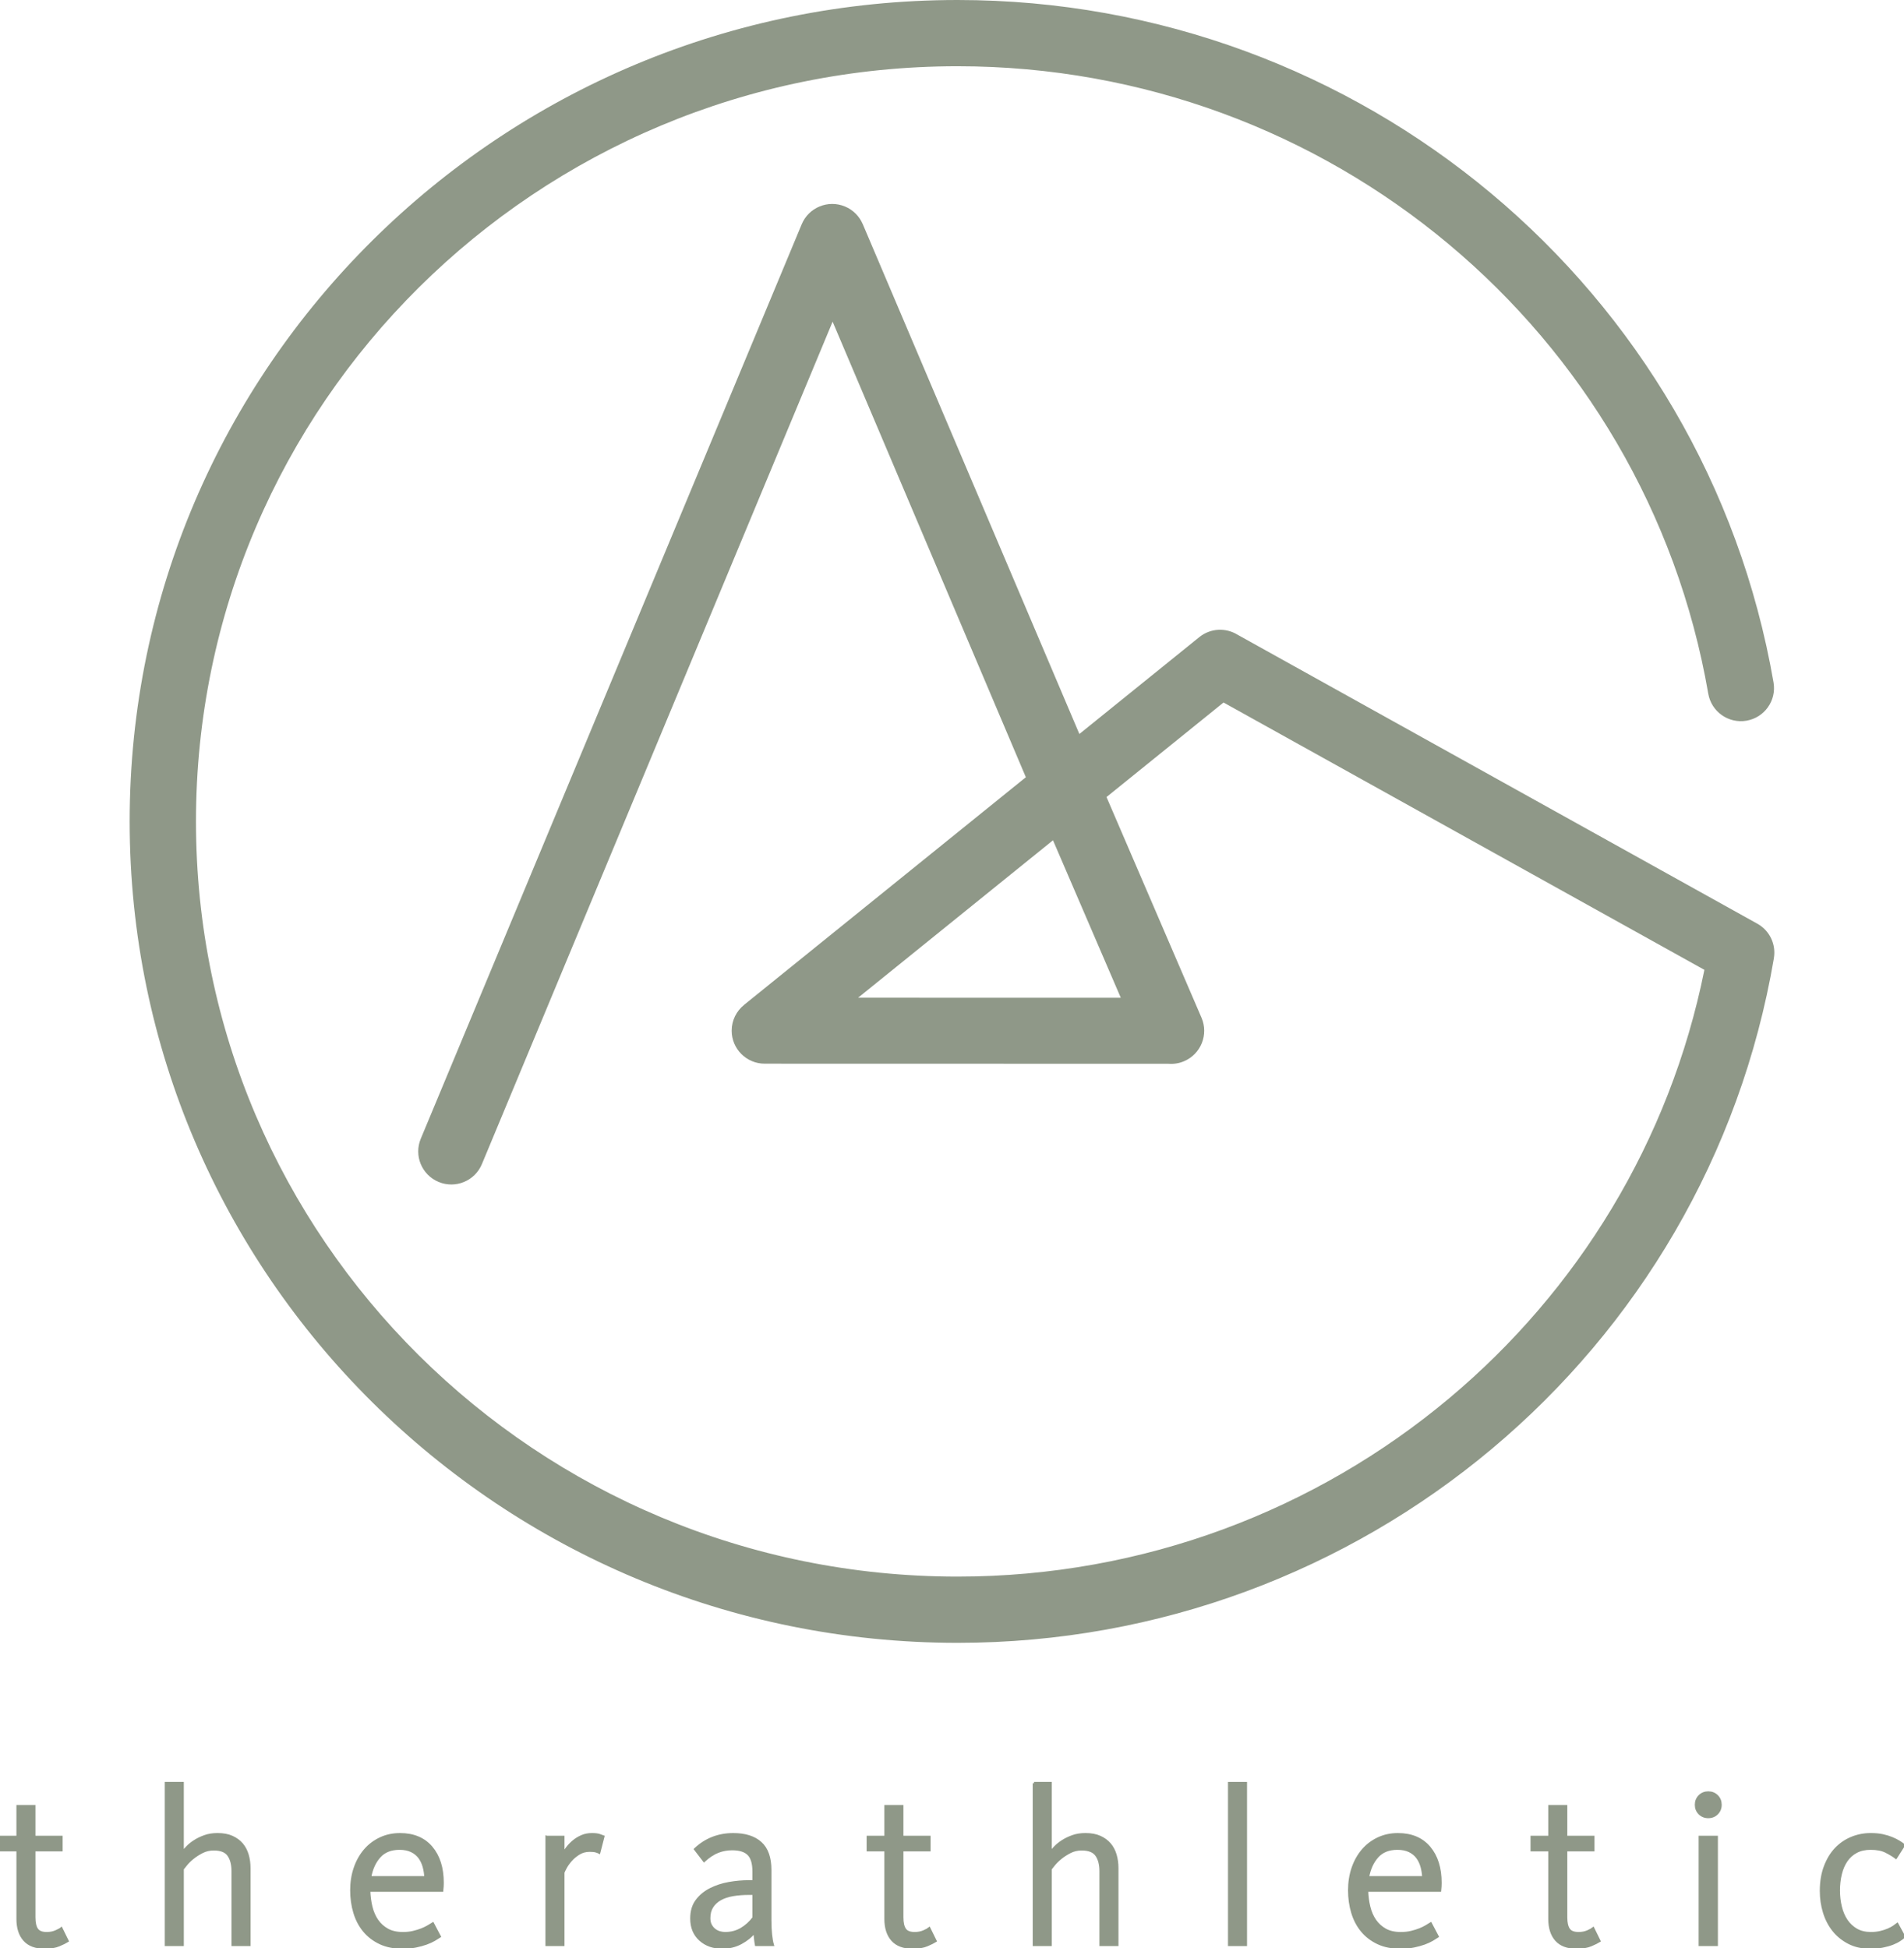 <?xml version="1.0" encoding="utf-8"?>
<!-- Generator: Adobe Illustrator 16.0.0, SVG Export Plug-In . SVG Version: 6.00 Build 0)  -->
<!DOCTYPE svg PUBLIC "-//W3C//DTD SVG 1.1//EN" "http://www.w3.org/Graphics/SVG/1.1/DTD/svg11.dtd">
<svg version="1.1" id="Ebene_1" xmlns="http://www.w3.org/2000/svg" xmlns:xlink="http://www.w3.org/1999/xlink" x="0px" y="0px"
	 width="430px" height="440px" viewBox="0 0 430 440" enable-background="new 0 0 430 440" xml:space="preserve">
<g>
	<path fill="#8F9888" d="M253.121,225.359l-15.312-35.574l-44.013,35.56L253.121,225.359z M108.833,262.924
		c-1.584,3.809-5.958,5.614-9.771,4.032c-3.812-1.581-5.621-5.952-4.036-9.761l86.025-206.527c1.582-3.809,5.958-5.614,9.77-4.032
		c1.872,0.775,3.26,2.223,4.001,3.947l0.008-0.002l48.938,115.197l27.1-21.892c2.53-2.034,5.984-2.15,8.601-0.54l117.412,65.282
		c2.834,1.575,4.24,4.721,3.735,7.742l0.009,0.001c-7.596,44.667-30.883,83.344-63.682,110.848
		c-32.786,27.495-75.071,43.834-120.68,43.834c-51.602,0-98.337-20.768-132.184-54.342c-33.854-33.582-54.794-79.963-54.794-131.186
		c0-51.222,20.939-97.603,54.794-131.185C117.924,20.766,164.66,0,216.261,0c45.51,0,87.723,16.271,120.487,43.67
		c32.771,27.406,56.086,65.95,63.79,110.488c0.695,4.067-2.043,7.926-6.114,8.621c-4.07,0.693-7.935-2.041-8.629-6.108
		c-7.079-40.925-28.512-76.349-58.642-101.545c-30.136-25.2-68.983-40.165-110.893-40.165c-47.526,0-90.536,19.091-121.652,49.958
		c-31.105,30.857-50.348,73.498-50.348,120.607c0,47.11,19.242,89.751,50.348,120.607c31.116,30.867,74.126,49.958,121.652,49.958
		c42,0,80.923-15.03,111.085-40.325c28.888-24.226,49.743-57.861,57.577-96.716l-108.597-60.382l-26.429,21.353l21.453,49.842
		c1.632,3.793-0.124,8.188-3.92,9.819c-1.16,0.498-2.375,0.679-3.552,0.583l-91.175-0.021c-4.119,0-7.46-3.336-7.46-7.45
		c0-2.348,1.088-4.442,2.786-5.808l-0.007-0.009l63.658-51.432L188.038,72.651L108.833,262.924z"/>
	<path fill="#8F9888" d="M10.094,439.852c-2.029,0-3.552-0.565-4.565-1.697c-1.016-1.133-1.521-2.711-1.521-4.738v-15.557H0v-2.938
		h4.007v-6.941H7.71v6.941h6.137v2.938H7.71v15.201c0,1.216,0.202,2.119,0.606,2.711c0.405,0.593,1.15,0.888,2.233,0.888
		c0.777,0,1.47-0.136,2.079-0.406c0.607-0.27,1.015-0.489,1.217-0.659l1.37,2.788c-0.371,0.236-0.989,0.541-1.852,0.913
		C12.503,439.665,11.413,439.852,10.094,439.852"/>
	<path fill="#8F9888" d="M37.509,402.761h3.703v15.657c0.271-0.337,0.634-0.744,1.091-1.216c0.457-0.474,1.015-0.921,1.674-1.343
		c0.66-0.422,1.412-0.786,2.258-1.09c0.845-0.305,1.81-0.457,2.893-0.457c1.284,0,2.374,0.203,3.271,0.608s1.632,0.945,2.207,1.62
		c0.574,0.677,0.997,1.479,1.27,2.408c0.27,0.929,0.405,1.917,0.405,2.964v17.329h-3.704v-16.62c0-1.521-0.313-2.728-0.938-3.623
		c-0.625-0.896-1.749-1.342-3.372-1.342c-0.947,0-1.819,0.202-2.613,0.606c-0.795,0.406-1.504,0.861-2.131,1.368
		c-0.625,0.509-1.132,1.005-1.521,1.496c-0.39,0.49-0.651,0.819-0.787,0.988v17.126H37.51L37.509,402.761L37.509,402.761z"/>
	<path fill="#8F9888" d="M96.12,424.042c-0.034-0.845-0.162-1.664-0.382-2.458c-0.221-0.793-0.559-1.494-1.014-2.104
		c-0.457-0.605-1.058-1.088-1.802-1.443c-0.743-0.354-1.64-0.532-2.688-0.532c-1.963,0-3.483,0.609-4.565,1.826
		c-1.082,1.215-1.791,2.786-2.131,4.711H96.12z M90.895,439.852c-1.928,0-3.609-0.337-5.047-1.014
		c-1.437-0.675-2.637-1.595-3.601-2.761s-1.684-2.534-2.155-4.104c-0.474-1.57-0.711-3.251-0.711-5.041
		c0-1.791,0.262-3.456,0.787-4.991c0.523-1.538,1.268-2.872,2.231-4.005c0.963-1.131,2.121-2.017,3.475-2.66
		c1.353-0.642,2.841-0.961,4.463-0.961c3.044,0,5.402,0.988,7.077,2.963c1.673,1.978,2.511,4.638,2.511,7.981
		c0,0.271-0.009,0.548-0.026,0.836c-0.017,0.287-0.041,0.582-0.076,0.886H83.337c0.034,1.283,0.193,2.519,0.48,3.7
		c0.289,1.183,0.736,2.212,1.345,3.091c0.608,0.877,1.387,1.579,2.334,2.104c0.946,0.523,2.113,0.785,3.5,0.785
		c0.845,0,1.623-0.084,2.332-0.254c0.712-0.168,1.344-0.362,1.901-0.582c0.56-0.221,1.049-0.457,1.473-0.709
		c0.422-0.254,0.768-0.467,1.04-0.633l1.521,2.888c-0.304,0.202-0.702,0.447-1.191,0.735c-0.49,0.286-1.083,0.556-1.774,0.811
		c-0.694,0.252-1.489,0.472-2.385,0.658C93.016,439.759,92.01,439.852,90.895,439.852"/>
	<path fill="#8F9888" d="M123.483,414.922h3.703v3.801c0.237-0.406,0.549-0.863,0.939-1.369c0.389-0.506,0.853-0.988,1.395-1.444
		c0.54-0.456,1.157-0.835,1.852-1.14c0.692-0.305,1.462-0.457,2.308-0.457c0.744,0,1.311,0.067,1.699,0.203
		c0.388,0.135,0.667,0.236,0.837,0.303l-0.914,3.548c-0.136-0.067-0.364-0.153-0.685-0.253c-0.321-0.102-0.804-0.152-1.445-0.152
		c-0.914,0-1.726,0.219-2.436,0.658s-1.318,0.945-1.826,1.521c-0.507,0.573-0.904,1.131-1.191,1.672
		c-0.288,0.54-0.466,0.91-0.534,1.114v16.316h-3.703v-24.32H123.483z"/>
	<path fill="#8F9888" d="M163.733,436.66c1.386,0,2.619-0.322,3.702-0.963c1.082-0.643,2.012-1.487,2.789-2.533v-5.472h-1.063
		c-1.319,0-2.528,0.093-3.626,0.277c-1.101,0.186-2.046,0.498-2.841,0.938c-0.796,0.438-1.421,1.014-1.877,1.723
		s-0.685,1.571-0.685,2.585c0,0.641,0.118,1.182,0.354,1.62c0.238,0.44,0.534,0.794,0.89,1.064c0.354,0.271,0.744,0.466,1.167,0.583
		C162.963,436.6,163.359,436.66,163.733,436.66 M163.123,439.852c-2.028,0-3.694-0.592-4.997-1.773
		c-1.302-1.182-1.952-2.77-1.952-4.764c0-1.62,0.396-2.964,1.19-4.026c0.796-1.064,1.827-1.917,3.095-2.56
		c1.269-0.643,2.663-1.098,4.184-1.368c1.522-0.271,3.026-0.405,4.516-0.405h1.063v-2.279c0-1.826-0.389-3.126-1.167-3.902
		c-0.777-0.777-2.012-1.166-3.702-1.166c-1.116,0-2.181,0.195-3.196,0.584c-1.014,0.388-2.063,1.072-3.145,2.052l-1.979-2.583
		c2.367-2.23,5.225-3.346,8.572-3.346c2.671,0,4.728,0.65,6.163,1.951c1.438,1.299,2.155,3.336,2.155,6.105v11.351
		c0,1.216,0.051,2.296,0.152,3.243c0.102,0.945,0.235,1.706,0.405,2.279h-3.702c-0.067-0.339-0.136-0.818-0.203-1.444
		c-0.067-0.624-0.117-1.124-0.151-1.494c-0.813,1.014-1.852,1.858-3.119,2.533C166.04,439.514,164.645,439.852,163.123,439.852"/>
	<path fill="#8F9888" d="M206.11,439.852c-2.027,0-3.55-0.565-4.563-1.697c-1.016-1.133-1.522-2.711-1.522-4.738v-15.557h-4.006
		v-2.938h4.006v-6.941h3.704v6.941h6.136v2.938h-6.136v15.201c0,1.216,0.202,2.119,0.607,2.711c0.406,0.593,1.148,0.888,2.231,0.888
		c0.778,0,1.471-0.136,2.08-0.406c0.608-0.27,1.016-0.489,1.217-0.659l1.37,2.788c-0.372,0.236-0.988,0.541-1.851,0.913
		C208.521,439.665,207.43,439.852,206.11,439.852"/>
	<path fill="#8F9888" d="M233.526,402.761h3.702v15.657c0.271-0.337,0.634-0.744,1.09-1.216c0.457-0.474,1.017-0.921,1.675-1.343
		c0.659-0.422,1.411-0.786,2.257-1.09c0.845-0.305,1.81-0.457,2.892-0.457c1.284,0,2.375,0.203,3.271,0.608
		c0.896,0.405,1.632,0.945,2.207,1.62c0.573,0.677,0.996,1.479,1.269,2.408c0.27,0.929,0.406,1.917,0.406,2.964v17.329h-3.704
		v-16.62c0-1.521-0.313-2.728-0.938-3.623c-0.625-0.896-1.75-1.342-3.372-1.342c-0.946,0-1.818,0.202-2.612,0.606
		c-0.795,0.406-1.504,0.861-2.131,1.368c-0.625,0.509-1.133,1.005-1.521,1.496c-0.389,0.49-0.651,0.819-0.787,0.988v17.126h-3.702
		V402.761z"/>
	<rect x="277.629" y="402.761" fill="#8F9888" width="3.703" height="36.484"/>
	<path fill="#8F9888" d="M321.479,424.042c-0.034-0.845-0.16-1.664-0.381-2.458c-0.22-0.793-0.559-1.494-1.014-2.104
		c-0.456-0.605-1.058-1.088-1.802-1.443c-0.744-0.354-1.64-0.532-2.688-0.532c-1.962,0-3.483,0.609-4.566,1.826
		c-1.082,1.215-1.792,2.786-2.131,4.711H321.479z M316.254,439.852c-1.929,0-3.61-0.337-5.047-1.014
		c-1.437-0.675-2.638-1.595-3.602-2.761s-1.683-2.534-2.155-4.104c-0.474-1.57-0.711-3.251-0.711-5.041
		c0-1.791,0.264-3.456,0.787-4.991c0.525-1.538,1.27-2.872,2.233-4.005c0.962-1.131,2.121-2.017,3.474-2.66
		c1.354-0.642,2.84-0.961,4.463-0.961c3.044,0,5.402,0.988,7.076,2.963c1.673,1.978,2.511,4.638,2.511,7.981
		c0,0.271-0.009,0.548-0.025,0.836c-0.018,0.287-0.042,0.582-0.075,0.886h-16.485c0.034,1.283,0.194,2.519,0.482,3.7
		c0.288,1.183,0.734,2.212,1.343,3.091c0.61,0.877,1.387,1.579,2.334,2.104c0.947,0.523,2.114,0.785,3.5,0.785
		c0.845,0,1.623-0.084,2.333-0.254c0.711-0.168,1.344-0.362,1.902-0.582c0.558-0.221,1.048-0.457,1.471-0.709
		c0.422-0.254,0.769-0.467,1.04-0.633l1.521,2.888c-0.304,0.202-0.701,0.447-1.19,0.735c-0.49,0.286-1.083,0.556-1.775,0.811
		c-0.693,0.252-1.487,0.472-2.385,0.658C318.377,439.759,317.369,439.852,316.254,439.852"/>
	<path fill="#8F9888" d="M356.046,439.852c-2.029,0-3.552-0.565-4.565-1.697c-1.015-1.133-1.521-2.711-1.521-4.738v-15.557h-4.007
		v-2.938h4.007v-6.941h3.703v6.941h6.138v2.938h-6.138v15.201c0,1.216,0.202,2.119,0.608,2.711c0.406,0.593,1.15,0.888,2.232,0.888
		c0.777,0,1.471-0.136,2.079-0.406c0.607-0.27,1.016-0.489,1.218-0.659l1.37,2.788c-0.372,0.236-0.989,0.541-1.852,0.913
		C358.455,439.665,357.365,439.852,356.046,439.852"/>
	<path fill="#8F9888" d="M383.918,414.922h3.753v24.32h-3.753V414.922z M385.795,410.361c-0.778,0-1.43-0.262-1.953-0.785
		c-0.524-0.524-0.787-1.174-0.787-1.952c0-0.776,0.263-1.427,0.787-1.95c0.523-0.523,1.175-0.785,1.953-0.785
		c0.776,0,1.428,0.262,1.953,0.785c0.523,0.523,0.785,1.174,0.785,1.95c0,0.778-0.261,1.428-0.785,1.952
		C387.224,410.1,386.573,410.361,385.795,410.361"/>
	<path fill="#8F9888" d="M422.341,439.852c-1.793,0-3.382-0.354-4.769-1.063c-1.386-0.71-2.544-1.647-3.475-2.813
		c-0.93-1.166-1.632-2.516-2.106-4.054c-0.472-1.537-0.709-3.149-0.709-4.839c0-2.061,0.305-3.895,0.914-5.498
		c0.607-1.605,1.42-2.939,2.435-4.003s2.197-1.875,3.551-2.433c1.353-0.557,2.79-0.836,4.312-0.836c1.014,0,1.91,0.084,2.688,0.254
		c0.777,0.166,1.471,0.38,2.079,0.633s1.134,0.514,1.573,0.785c0.439,0.271,0.812,0.523,1.115,0.761l-1.774,2.787
		c-0.643-0.474-1.404-0.929-2.283-1.37c-0.878-0.439-2.029-0.658-3.448-0.658c-1.251,0-2.334,0.246-3.247,0.736
		c-0.912,0.488-1.657,1.156-2.23,2.001c-0.575,0.844-1.007,1.851-1.294,3.015c-0.287,1.166-0.432,2.408-0.432,3.725
		c0,1.282,0.145,2.518,0.432,3.699c0.287,1.183,0.728,2.213,1.318,3.091c0.592,0.878,1.346,1.579,2.257,2.104
		c0.914,0.523,2.013,0.785,3.298,0.785c0.744,0,1.445-0.077,2.104-0.229c0.659-0.152,1.242-0.339,1.75-0.558
		c0.507-0.219,0.939-0.448,1.294-0.685c0.354-0.235,0.617-0.423,0.785-0.559l1.521,2.788c-0.237,0.202-0.565,0.447-0.988,0.734
		c-0.422,0.288-0.956,0.558-1.599,0.812c-0.644,0.252-1.387,0.463-2.231,0.632C424.334,439.767,423.389,439.852,422.341,439.852"/>
	<path fill="none" stroke="#8F9888" stroke-width="0.599" stroke-miterlimit="22.926" d="M10.094,439.852
		c-2.029,0-3.552-0.565-4.565-1.697c-1.016-1.133-1.521-2.711-1.521-4.738v-15.557H0v-2.938h4.007v-6.941H7.71v6.941h6.137v2.938
		H7.71v15.201c0,1.216,0.202,2.119,0.606,2.711c0.405,0.593,1.15,0.888,2.233,0.888c0.777,0,1.47-0.136,2.079-0.406
		c0.607-0.27,1.015-0.489,1.217-0.659l1.37,2.788c-0.371,0.236-0.989,0.541-1.852,0.913
		C12.503,439.665,11.413,439.852,10.094,439.852z"/>
	<path fill="none" stroke="#8F9888" stroke-width="0.599" stroke-miterlimit="22.926" d="M37.509,402.761h3.703v15.657
		c0.271-0.337,0.634-0.744,1.091-1.216c0.457-0.474,1.015-0.921,1.674-1.343c0.66-0.422,1.412-0.786,2.258-1.09
		c0.845-0.305,1.81-0.457,2.893-0.457c1.284,0,2.374,0.203,3.271,0.608s1.632,0.945,2.207,1.62c0.574,0.677,0.997,1.479,1.27,2.408
		c0.27,0.929,0.405,1.917,0.405,2.964v17.329h-3.704v-16.62c0-1.521-0.313-2.728-0.938-3.623c-0.625-0.896-1.749-1.342-3.372-1.342
		c-0.947,0-1.819,0.202-2.613,0.606c-0.795,0.406-1.504,0.861-2.131,1.368c-0.625,0.509-1.132,1.005-1.521,1.496
		c-0.39,0.49-0.651,0.819-0.787,0.988v17.126H37.51L37.509,402.761L37.509,402.761z"/>
	<path fill="none" stroke="#8F9888" stroke-width="0.599" stroke-miterlimit="22.926" d="M96.12,424.042
		c-0.034-0.845-0.162-1.664-0.382-2.458c-0.221-0.793-0.559-1.494-1.014-2.104c-0.457-0.605-1.058-1.088-1.802-1.443
		c-0.743-0.354-1.64-0.532-2.688-0.532c-1.963,0-3.483,0.609-4.565,1.826c-1.082,1.215-1.791,2.786-2.131,4.711H96.12z
		 M90.895,439.852c-1.928,0-3.609-0.337-5.047-1.014c-1.437-0.675-2.637-1.595-3.601-2.761s-1.684-2.534-2.155-4.104
		c-0.474-1.57-0.711-3.251-0.711-5.041c0-1.791,0.262-3.456,0.787-4.991c0.523-1.538,1.268-2.872,2.231-4.005
		c0.963-1.131,2.121-2.017,3.475-2.66c1.353-0.642,2.841-0.961,4.463-0.961c3.044,0,5.402,0.988,7.077,2.963
		c1.673,1.978,2.511,4.638,2.511,7.981c0,0.271-0.009,0.548-0.026,0.836c-0.017,0.287-0.041,0.582-0.076,0.886H83.337
		c0.034,1.283,0.193,2.519,0.48,3.7c0.289,1.183,0.736,2.212,1.345,3.091c0.608,0.877,1.387,1.579,2.334,2.104
		c0.946,0.523,2.113,0.785,3.5,0.785c0.845,0,1.623-0.084,2.332-0.254c0.712-0.168,1.344-0.362,1.901-0.582
		c0.56-0.221,1.049-0.457,1.473-0.709c0.422-0.254,0.768-0.467,1.04-0.633l1.521,2.888c-0.304,0.202-0.702,0.447-1.191,0.735
		c-0.49,0.286-1.083,0.556-1.774,0.811c-0.694,0.252-1.489,0.472-2.385,0.658C93.016,439.759,92.01,439.852,90.895,439.852z"/>
	<path fill="none" stroke="#8F9888" stroke-width="0.599" stroke-miterlimit="22.926" d="M123.483,414.922h3.703v3.801
		c0.237-0.406,0.549-0.863,0.939-1.369c0.389-0.506,0.853-0.988,1.395-1.444c0.54-0.456,1.157-0.835,1.852-1.14
		c0.692-0.305,1.462-0.457,2.308-0.457c0.744,0,1.311,0.067,1.699,0.203c0.388,0.135,0.667,0.236,0.837,0.303l-0.914,3.548
		c-0.136-0.067-0.364-0.153-0.685-0.253c-0.321-0.102-0.804-0.152-1.445-0.152c-0.914,0-1.726,0.219-2.436,0.658
		s-1.318,0.945-1.826,1.521c-0.507,0.573-0.904,1.131-1.191,1.672c-0.288,0.54-0.466,0.91-0.534,1.114v16.316h-3.703v-24.32H123.483
		z"/>
	<path fill="none" stroke="#8F9888" stroke-width="0.599" stroke-miterlimit="22.926" d="M163.733,436.66
		c1.386,0,2.619-0.322,3.702-0.963c1.082-0.643,2.012-1.487,2.789-2.533v-5.472h-1.063c-1.319,0-2.528,0.093-3.626,0.277
		c-1.101,0.186-2.046,0.498-2.841,0.938c-0.796,0.438-1.421,1.014-1.877,1.723s-0.685,1.571-0.685,2.585
		c0,0.641,0.118,1.182,0.354,1.62c0.238,0.44,0.534,0.794,0.89,1.064c0.354,0.271,0.744,0.466,1.167,0.583
		C162.963,436.6,163.359,436.66,163.733,436.66z M163.123,439.852c-2.028,0-3.694-0.592-4.997-1.773
		c-1.302-1.182-1.952-2.77-1.952-4.764c0-1.62,0.396-2.964,1.19-4.026c0.796-1.064,1.827-1.917,3.095-2.56
		c1.269-0.643,2.663-1.098,4.184-1.368c1.522-0.271,3.026-0.405,4.516-0.405h1.063v-2.279c0-1.826-0.389-3.126-1.167-3.902
		c-0.777-0.777-2.012-1.166-3.702-1.166c-1.116,0-2.181,0.195-3.196,0.584c-1.014,0.388-2.063,1.072-3.145,2.052l-1.979-2.583
		c2.367-2.23,5.225-3.346,8.572-3.346c2.671,0,4.728,0.65,6.163,1.951c1.438,1.299,2.155,3.336,2.155,6.105v11.351
		c0,1.216,0.051,2.296,0.152,3.243c0.102,0.945,0.235,1.706,0.405,2.279h-3.702c-0.067-0.339-0.136-0.818-0.203-1.444
		c-0.067-0.624-0.117-1.124-0.151-1.494c-0.813,1.014-1.852,1.858-3.119,2.533C166.04,439.514,164.645,439.852,163.123,439.852z"/>
	<path fill="none" stroke="#8F9888" stroke-width="0.599" stroke-miterlimit="22.926" d="M206.11,439.852
		c-2.027,0-3.55-0.565-4.563-1.697c-1.016-1.133-1.522-2.711-1.522-4.738v-15.557h-4.006v-2.938h4.006v-6.941h3.704v6.941h6.136
		v2.938h-6.136v15.201c0,1.216,0.202,2.119,0.607,2.711c0.406,0.593,1.148,0.888,2.231,0.888c0.778,0,1.471-0.136,2.08-0.406
		c0.608-0.27,1.016-0.489,1.217-0.659l1.37,2.788c-0.372,0.236-0.988,0.541-1.851,0.913
		C208.521,439.665,207.43,439.852,206.11,439.852z"/>
	<path fill="none" stroke="#8F9888" stroke-width="0.599" stroke-miterlimit="22.926" d="M233.526,402.761h3.702v15.657
		c0.271-0.337,0.634-0.744,1.09-1.216c0.457-0.474,1.017-0.921,1.675-1.343c0.659-0.422,1.411-0.786,2.257-1.09
		c0.845-0.305,1.81-0.457,2.892-0.457c1.284,0,2.375,0.203,3.271,0.608c0.896,0.405,1.632,0.945,2.207,1.62
		c0.573,0.677,0.996,1.479,1.269,2.408c0.27,0.929,0.406,1.917,0.406,2.964v17.329h-3.704v-16.62c0-1.521-0.313-2.728-0.938-3.623
		c-0.625-0.896-1.75-1.342-3.372-1.342c-0.946,0-1.818,0.202-2.612,0.606c-0.795,0.406-1.504,0.861-2.131,1.368
		c-0.625,0.509-1.133,1.005-1.521,1.496c-0.389,0.49-0.651,0.819-0.787,0.988v17.126h-3.702V402.761z"/>
	
		<rect x="277.629" y="402.761" fill="none" stroke="#8F9888" stroke-width="0.599" stroke-miterlimit="22.926" width="3.702" height="36.482"/>
	<path fill="none" stroke="#8F9888" stroke-width="0.599" stroke-miterlimit="22.926" d="M321.479,424.042
		c-0.034-0.845-0.16-1.664-0.381-2.458c-0.22-0.793-0.559-1.494-1.014-2.104c-0.456-0.605-1.058-1.088-1.802-1.443
		c-0.744-0.354-1.64-0.532-2.688-0.532c-1.962,0-3.483,0.609-4.566,1.826c-1.082,1.215-1.792,2.786-2.131,4.711H321.479z
		 M316.254,439.852c-1.929,0-3.61-0.337-5.047-1.014c-1.437-0.675-2.638-1.595-3.602-2.761s-1.683-2.534-2.155-4.104
		c-0.474-1.57-0.711-3.251-0.711-5.041c0-1.791,0.264-3.456,0.787-4.991c0.525-1.538,1.27-2.872,2.233-4.005
		c0.962-1.131,2.121-2.017,3.474-2.66c1.354-0.642,2.84-0.961,4.463-0.961c3.044,0,5.402,0.988,7.076,2.963
		c1.673,1.978,2.511,4.638,2.511,7.981c0,0.271-0.009,0.548-0.025,0.836c-0.018,0.287-0.042,0.582-0.075,0.886h-16.485
		c0.034,1.283,0.194,2.519,0.482,3.7c0.288,1.183,0.734,2.212,1.343,3.091c0.61,0.877,1.387,1.579,2.334,2.104
		c0.947,0.523,2.114,0.785,3.5,0.785c0.845,0,1.623-0.084,2.333-0.254c0.711-0.168,1.344-0.362,1.902-0.582
		c0.558-0.221,1.048-0.457,1.471-0.709c0.422-0.254,0.769-0.467,1.04-0.633l1.521,2.888c-0.304,0.202-0.701,0.447-1.19,0.735
		c-0.49,0.286-1.083,0.556-1.775,0.811c-0.693,0.252-1.487,0.472-2.385,0.658C318.377,439.759,317.369,439.852,316.254,439.852z"/>
	<path fill="none" stroke="#8F9888" stroke-width="0.599" stroke-miterlimit="22.926" d="M356.046,439.852
		c-2.029,0-3.552-0.565-4.565-1.697c-1.015-1.133-1.521-2.711-1.521-4.738v-15.557h-4.007v-2.938h4.007v-6.941h3.703v6.941h6.138
		v2.938h-6.138v15.201c0,1.216,0.202,2.119,0.608,2.711c0.406,0.593,1.15,0.888,2.232,0.888c0.777,0,1.471-0.136,2.079-0.406
		c0.607-0.27,1.016-0.489,1.218-0.659l1.37,2.788c-0.372,0.236-0.989,0.541-1.852,0.913
		C358.455,439.665,357.365,439.852,356.046,439.852z"/>
	<path fill="none" stroke="#8F9888" stroke-width="0.599" stroke-miterlimit="22.926" d="M383.918,414.922h3.753v24.321h-3.753
		V414.922z M385.795,410.361c-0.778,0-1.43-0.262-1.953-0.785c-0.524-0.524-0.787-1.174-0.787-1.952c0-0.776,0.263-1.427,0.787-1.95
		c0.523-0.523,1.175-0.785,1.953-0.785c0.776,0,1.428,0.262,1.953,0.785c0.523,0.523,0.785,1.174,0.785,1.95
		c0,0.778-0.261,1.428-0.785,1.952C387.224,410.1,386.573,410.361,385.795,410.361z"/>
	<path fill="none" stroke="#8F9888" stroke-width="0.599" stroke-miterlimit="22.926" d="M422.341,439.852
		c-1.793,0-3.382-0.354-4.769-1.063c-1.386-0.71-2.544-1.647-3.475-2.813c-0.93-1.166-1.632-2.516-2.106-4.054
		c-0.472-1.537-0.709-3.149-0.709-4.839c0-2.061,0.305-3.895,0.914-5.498c0.607-1.605,1.42-2.939,2.435-4.003
		s2.197-1.875,3.551-2.433c1.353-0.557,2.79-0.836,4.312-0.836c1.014,0,1.91,0.084,2.688,0.254c0.777,0.166,1.471,0.38,2.079,0.633
		s1.134,0.514,1.573,0.785c0.439,0.271,0.812,0.523,1.115,0.761l-1.774,2.787c-0.643-0.474-1.404-0.929-2.283-1.37
		c-0.878-0.439-2.029-0.658-3.448-0.658c-1.251,0-2.334,0.246-3.247,0.736c-0.912,0.488-1.657,1.156-2.23,2.001
		c-0.575,0.844-1.007,1.851-1.294,3.015c-0.287,1.166-0.432,2.408-0.432,3.725c0,1.282,0.145,2.518,0.432,3.699
		c0.287,1.183,0.728,2.213,1.318,3.091c0.592,0.878,1.346,1.579,2.257,2.104c0.914,0.523,2.013,0.785,3.298,0.785
		c0.744,0,1.445-0.077,2.104-0.229c0.659-0.152,1.242-0.339,1.75-0.558c0.507-0.219,0.939-0.448,1.294-0.685
		c0.354-0.235,0.617-0.423,0.785-0.559l1.521,2.788c-0.237,0.202-0.565,0.447-0.988,0.734c-0.422,0.288-0.956,0.558-1.599,0.812
		c-0.644,0.252-1.387,0.463-2.231,0.632C424.334,439.767,423.389,439.852,422.341,439.852z"/>
</g>
</svg>
